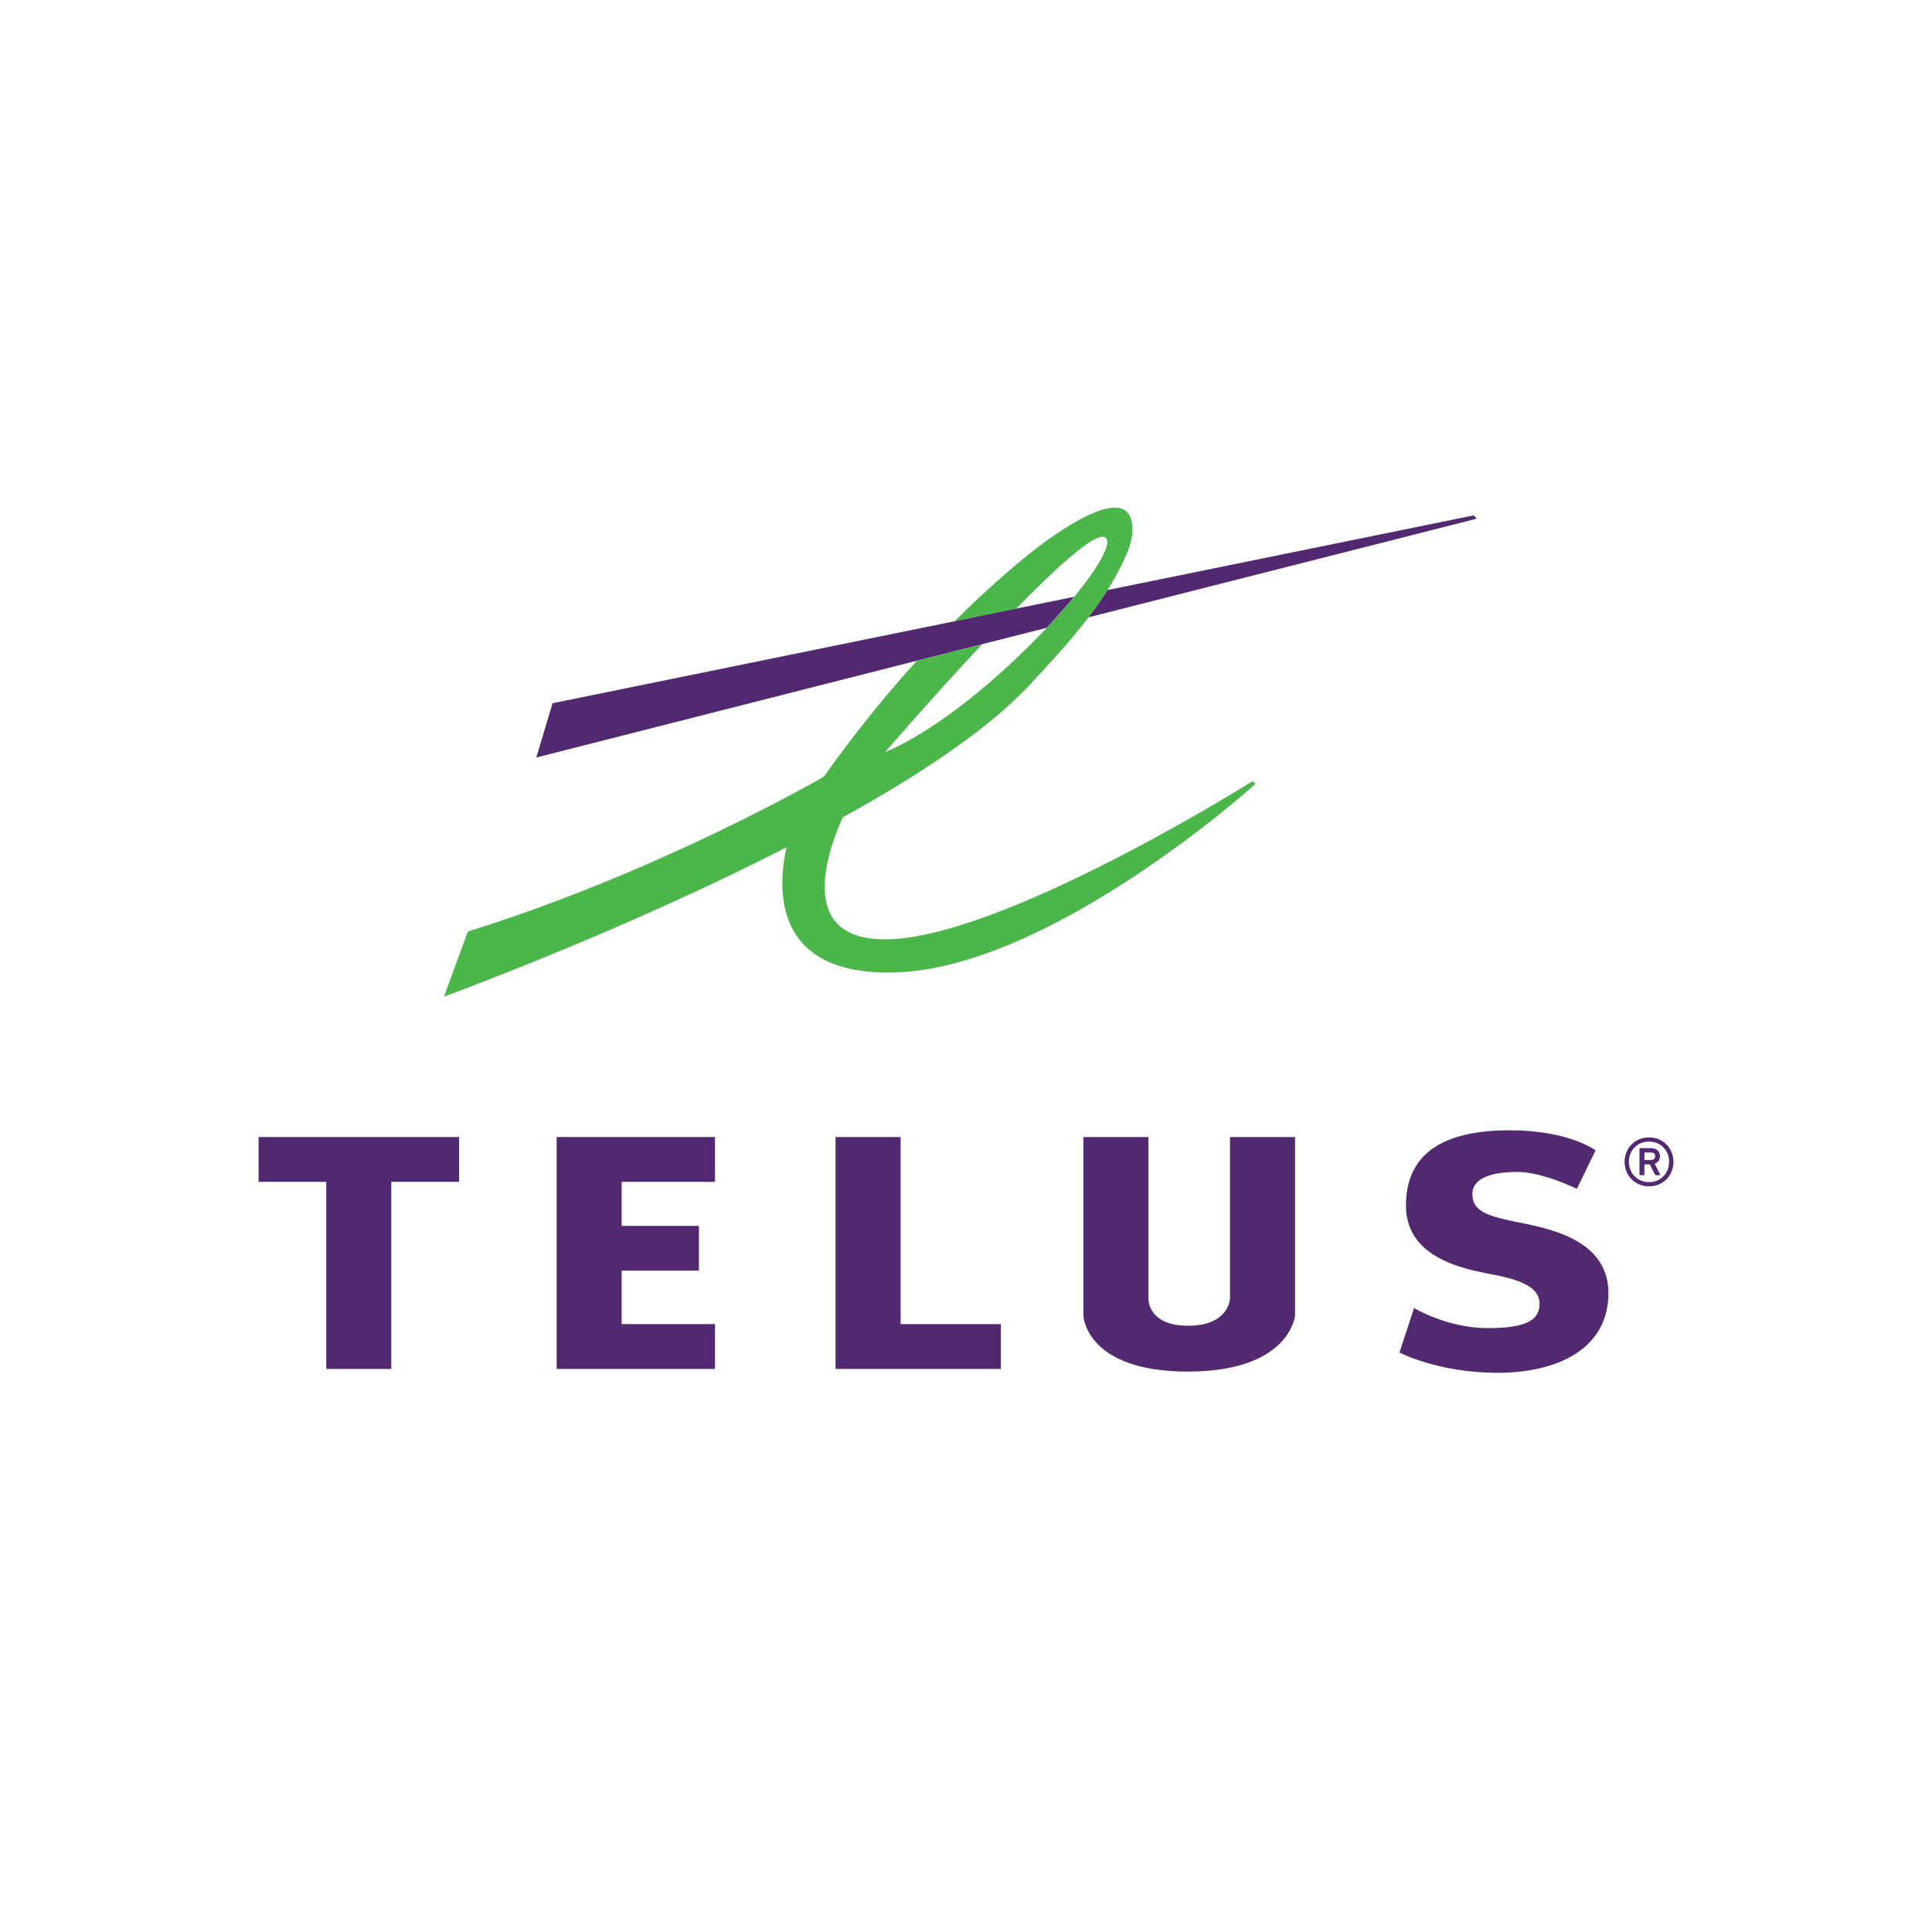<?xml version="1.0" encoding="UTF-8"?> <!-- Generator: Adobe Illustrator 24.2.3, SVG Export Plug-In . SVG Version: 6.00 Build 0) --> <svg xmlns="http://www.w3.org/2000/svg" xmlns:xlink="http://www.w3.org/1999/xlink" version="1.1" id="Layer_1" x="0px" y="0px" viewBox="0 0 250 250" style="enable-background:new 0 0 250 250;" xml:space="preserve"> <style type="text/css"> .st0{clip-path:url(#SVGID_2_);} .st1{clip-path:url(#SVGID_4_);fill-rule:evenodd;clip-rule:evenodd;fill:#98A5AD;} .st2{fill:#95A0AA;stroke:#B2B3B2;stroke-width:0.363;stroke-miterlimit:10;} .st3{fill:#E52B35;} .st4{fill:#231F20;} .st5{fill:#95A0AA;} .st6{fill:#57236A;} .st7{fill:#EB0089;} .st8{fill:#FFDD00;} .st9{fill:#43AADB;} .st10{fill:#509843;} .st11{clip-path:url(#SVGID_6_);} .st12{clip-path:url(#SVGID_8_);fill:#95A3AB;} .st13{clip-path:url(#SVGID_8_);fill:#FFFFFF;} .st14{clip-path:url(#SVGID_10_);} .st15{clip-path:url(#SVGID_12_);fill:#413691;} .st16{clip-path:url(#SVGID_12_);fill:#FFFFFF;} .st17{clip-path:url(#SVGID_12_);fill:#CF078A;} .st18{clip-path:url(#SVGID_12_);fill:#EF3138;} .st19{clip-path:url(#SVGID_14_);} .st20{clip-path:url(#SVGID_16_);fill:#95A3AB;} .st21{clip-path:url(#SVGID_18_);} .st22{clip-path:url(#SVGID_20_);fill:#0054A5;} .st23{clip-path:url(#SVGID_22_);} .st24{clip-path:url(#SVGID_24_);fill:#98A5AD;} .st25{clip-path:url(#SVGID_26_);} .st26{clip-path:url(#SVGID_28_);fill:#7A73B2;} .st27{clip-path:url(#SVGID_28_);fill:#919294;} .st28{clip-path:url(#SVGID_30_);} .st29{clip-path:url(#SVGID_32_);fill:#95A3AB;} .st30{clip-path:url(#SVGID_34_);} .st31{clip-path:url(#SVGID_36_);fill:#86D1CE;} .st32{clip-path:url(#SVGID_38_);} .st33{clip-path:url(#SVGID_40_);fill-rule:evenodd;clip-rule:evenodd;fill:#244BA5;} .st34{clip-path:url(#SVGID_40_);} .st35{clip-path:url(#SVGID_42_);} .st36{clip-path:url(#SVGID_44_);fill-rule:evenodd;clip-rule:evenodd;fill:#95A3AB;} .st37{clip-path:url(#SVGID_44_);fill:#95A3AB;} .st38{fill:#1979BD;} .st39{fill-rule:evenodd;clip-rule:evenodd;fill:#21B8B0;} .st40{clip-path:url(#SVGID_46_);fill:#99A4AD;} .st41{clip-path:url(#SVGID_46_);} .st42{clip-path:url(#SVGID_48_);fill:#99A4AD;} .st43{clip-path:url(#SVGID_50_);} .st44{clip-path:url(#SVGID_52_);fill:#2B5EA3;} .st45{clip-path:url(#SVGID_52_);fill:#E53D39;} .st46{clip-path:url(#SVGID_54_);} .st47{clip-path:url(#SVGID_56_);fill:#D83539;} .st48{clip-path:url(#SVGID_58_);} .st49{clip-path:url(#SVGID_60_);fill:#99A4AD;} .st50{clip-path:url(#SVGID_62_);} .st51{clip-path:url(#SVGID_64_);fill:#98A5AD;} .st52{clip-path:url(#SVGID_66_);} .st53{clip-path:url(#SVGID_68_);fill:#40201F;} .st54{clip-path:url(#SVGID_68_);fill:#B75452;} .st55{clip-path:url(#SVGID_68_);fill:#BC615F;} .st56{clip-path:url(#SVGID_70_);} .st57{clip-path:url(#SVGID_72_);fill:#98A5AD;} .st58{fill:#EC0579;} .st59{fill:#4BB649;} .st60{fill:#522971;} .st61{fill:#96A2AD;} .st62{fill:#CE2031;} .st63{fill:#00549C;} .st64{fill:#80BD42;} .st65{fill:#143A62;} .st66{clip-path:url(#SVGID_74_);} .st67{clip-path:url(#SVGID_76_);} .st68{clip-path:url(#SVGID_78_);fill:url(#SVGID_79_);} .st69{clip-path:url(#SVGID_81_);fill:#FFFFFF;} .st70{clip-path:url(#SVGID_83_);} .st71{opacity:0.51;clip-path:url(#SVGID_87_);} .st72{clip-path:url(#SVGID_89_);} .st73{clip-path:url(#SVGID_91_);fill:url(#SVGID_92_);} .st74{clip-path:url(#SVGID_94_);} .st75{clip-path:url(#SVGID_96_);fill:url(#SVGID_97_);} .st76{filter:url(#Adobe_OpacityMaskFilter);} .st77{enable-background:new ;} .st78{clip-path:url(#SVGID_87_);} .st79{filter:url(#Adobe_OpacityMaskFilter_1_);} .st80{clip-path:url(#SVGID_100_);mask:url(#SVGID_98_);fill:url(#SVGID_101_);} .st81{opacity:0.69;clip-path:url(#SVGID_87_);} .st82{clip-path:url(#SVGID_103_);} .st83{clip-path:url(#SVGID_105_);fill:url(#SVGID_106_);} .st84{opacity:0.28;clip-path:url(#SVGID_87_);} .st85{filter:url(#Adobe_OpacityMaskFilter_2_);} .st86{clip-path:url(#SVGID_108_);} .st87{clip-path:url(#SVGID_108_);mask:url(#SVGID_109_);} .st88{clip-path:url(#SVGID_113_);} .st89{clip-path:url(#SVGID_115_);fill:url(#SVGID_116_);} .st90{clip-path:url(#SVGID_87_);fill:#AC3640;} .st91{clip-path:url(#SVGID_118_);fill:url(#SVGID_119_);} .st92{opacity:0.44;clip-path:url(#SVGID_121_);} .st93{clip-path:url(#SVGID_123_);} .st94{clip-path:url(#SVGID_125_);fill:url(#SVGID_126_);} .st95{fill:#CE0E2D;} .st96{fill:#9C182F;} .st97{fill:#FFFFFF;} .st98{fill:none;} .st99{fill:#C8C8C8;} .st100{fill:#F8A01B;} .st101{fill-rule:evenodd;clip-rule:evenodd;fill:#000066;} .st102{fill-rule:evenodd;clip-rule:evenodd;fill:#0095F4;} .st103{fill:#96A1AB;} .st104{fill:#E82C2A;} .st105{fill:#14377D;} .st106{fill-rule:evenodd;clip-rule:evenodd;fill:#0060AE;} .st107{fill:#6F8FA6;} .st108{fill:#1D1D1B;} .st109{fill:#009FDB;} .st110{fill:#94A3AB;} .st111{fill:#FF6C0E;} .st112{fill:#636569;} .st113{fill-rule:evenodd;clip-rule:evenodd;fill:#96A1AB;} .st114{fill:#00491C;} .st115{fill:#009B3F;} .st116{fill:#039848;} .st117{fill:#ED1E24;} .st118{fill:#59595C;} .st119{clip-path:url(#SVGID_128_);fill:#292929;} .st120{clip-path:url(#SVGID_128_);} .st121{clip-path:url(#SVGID_130_);fill:#292929;} .st122{clip-path:url(#SVGID_130_);fill:#A63C3A;} .st123{fill:#006C3B;} .st124{fill:#DF1F26;} .st125{fill:#002A60;} .st126{fill:#FFBC3B;} .st127{fill:#008876;} .st128{fill:#FF0007;} .st129{fill:#A8D500;} .st130{fill:#007EBE;} .st131{fill:#00BEF7;} .st132{fill:#626262;} .st133{fill:#C30034;} .st134{fill:#0073BD;} .st135{clip-path:url(#SVGID_132_);fill:url(#SVGID_133_);} .st136{clip-path:url(#SVGID_135_);fill:url(#SVGID_136_);} .st137{clip-path:url(#SVGID_138_);} .st138{clip-path:url(#SVGID_140_);} .st139{clip-path:url(#SVGID_144_);fill:url(#SVGID_145_);} .st140{clip-path:url(#SVGID_147_);fill:url(#SVGID_148_);} .st141{clip-path:url(#SVGID_150_);} .st142{clip-path:url(#SVGID_152_);} .st143{fill:#004580;} .st144{fill:#005AAA;} .st145{clip-path:url(#SVGID_156_);fill:#373535;} .st146{clip-path:url(#SVGID_156_);} .st147{clip-path:url(#SVGID_158_);fill:#373535;} .st148{clip-path:url(#SVGID_158_);fill:#00ACE3;} .st149{clip-path:url(#SVGID_160_);} .st150{clip-path:url(#SVGID_162_);fill:#FFFFFF;} .st151{clip-path:url(#SVGID_162_);fill:#6B67AD;} .st152{clip-path:url(#SVGID_162_);fill:#CA3754;} .st153{clip-path:url(#SVGID_162_);fill:#008DD1;} .st154{clip-path:url(#SVGID_162_);fill:#F37536;} .st155{clip-path:url(#SVGID_162_);fill:#2DB455;} .st156{clip-path:url(#SVGID_162_);fill:#FDB92F;} .st157{clip-path:url(#SVGID_162_);fill:#373535;} .st158{fill:#353568;} .st159{fill:#231E40;} .st160{fill:#9DB9D7;} .st161{fill:#4676A1;} .st162{fill:#688FBB;} .st163{fill:#D9E3EF;} .st164{fill:#C2D1E4;} .st165{fill:#EEF2F8;} .st166{fill:#E60020;} .st167{clip-path:url(#SVGID_164_);} .st168{clip-path:url(#SVGID_166_);fill:#314F7C;} .st169{clip-path:url(#SVGID_166_);fill:#FFFFFF;} .st170{fill:#707070;} .st171{fill:#4D4D4D;} .st172{fill:#5E5E5E;} .st173{fill:#828282;} .st174{fill:#949494;} .st175{fill:#A6A6A6;} .st176{fill:#DBDBDB;} .st177{fill:#C9C9C9;} .st178{fill:#B8B8B8;} .st179{fill:#EDEDED;} .st180{fill:#545454;} .st181{fill:#5B5B5B;} .st182{fill:#696969;} .st183{fill:#515151;} .st184{fill:#555555;} .st185{fill:#5A5A5A;} .st186{fill:#636363;} .st187{fill:#676767;} .st188{fill:#6C6C6C;} .st189{fill:#757575;} .st190{fill:#797979;} .st191{fill:#7E7E7E;} .st192{fill:#878787;} .st193{fill:#8B8B8B;} .st194{fill:#8F8F8F;} .st195{fill:#989898;} .st196{fill:#9D9D9D;} .st197{fill:#A1A1A1;} .st198{fill:#AAAAAA;} .st199{fill:#AFAFAF;} .st200{fill:#B3B3B3;} .st201{fill:#BCBCBC;} .st202{fill:#C1C1C1;} .st203{fill:#C5C5C5;} .st204{fill:#CECECE;} .st205{fill:#D2D2D2;} .st206{fill:#D7D7D7;} .st207{fill:#E0E0E0;} .st208{fill:#E4E4E4;} .st209{fill:#E9E9E9;} .st210{fill:#F2F2F2;} .st211{fill:#F6F6F6;} .st212{fill:#FBFBFB;} .st213{fill:#6F6F6F;} .st214{fill:#6E6E6E;} .st215{fill:#6D6D6D;} .st216{fill:#6B6B6B;} .st217{fill:#6A6A6A;} .st218{fill:#686868;} .st219{fill:#656565;} .st220{fill:#646464;} .st221{fill:#616161;} .st222{fill:#606060;} .st223{fill:#5D5D5D;} .st224{fill:#5C5C5C;} .st225{fill:#585858;} .st226{fill:#575757;} .st227{fill:#565656;} .st228{fill:#525252;} .st229{fill:#505050;} .st230{fill:#4F4F4F;} .st231{fill:#4E4E4E;} .st232{fill:#595959;} .st233{fill:#5F5F5F;} .st234{fill:#666666;} .st235{fill:none;stroke:#4D4D4D;stroke-width:0.31;stroke-miterlimit:3.864;} .st236{fill:none;stroke:#FFFFFF;stroke-width:0.464;stroke-linecap:round;stroke-linejoin:round;stroke-miterlimit:3.864;} .st237{fill:#CF3339;} .st238{fill:#0066B0;} .st239{clip-path:url(#SVGID_168_);} .st240{clip-path:url(#SVGID_170_);fill-rule:evenodd;clip-rule:evenodd;fill:#323A5E;} .st241{fill-rule:evenodd;clip-rule:evenodd;fill:#96A2AD;} .st242{clip-path:url(#SVGID_172_);} .st243{clip-path:url(#SVGID_174_);fill-rule:evenodd;clip-rule:evenodd;fill:#3D3F8C;} .st244{clip-path:url(#SVGID_176_);} .st245{clip-path:url(#SVGID_178_);fill:#297BBA;} .st246{clip-path:url(#SVGID_180_);} .st247{clip-path:url(#SVGID_182_);fill:#373535;} </style> <g> <g> <g> <path class="st59" d="M162.46,101.44c0,0-26.51,23.97-46.88,24.4c-15.68,0.34-14.97-10.98-13.81-16.2 C80.59,120.5,58,128.76,57.45,128.96l3.09-8.42c25.2-7.86,46.09-20.06,46.09-20.06c0.25-0.36,0.5-0.71,0.75-1.06 c3.5-4.85,7.25-9.5,11.25-13.91l8.45-2.14c-6.53,6.97-12.55,13.96-12.55,13.96c6.91-2.93,15.05-9.86,20.91-16.08 c1.3-1.39,2.5-2.75,3.55-4.01c3.37-4.11,5.12-7.29,3.9-7.75c-1.31-0.49-6.12,3.87-11.41,9.28l-7.96,1.62 c2.81-2.8,5.75-5.48,8.81-8.03c2.17-1.8,14.43-11.54,14.2-3.6c-0.04,1.41-0.68,2.83-1.27,4.08c-0.58,1.2-1.23,2.37-1.95,3.51 c-0.75,1.21-1.59,2.38-2.46,3.53c-2.33,3.07-4.99,5.93-7.53,8.66c-5.37,5.79-14.35,11.75-24.29,17.24 c-2.43,5.53-5.45,15.77,5.5,15.77c15.01,0,47.54-20.46,47.54-20.46L162.46,101.44z"></path> <path class="st60" d="M131.47,78.76l7.51-1.53c-1.05,1.26-2.25,2.62-3.55,4.01l-8.36,2.12l-8.45,2.14L69.4,98.02l2.1-7.02 l52.01-10.61L131.47,78.76z"></path> </g> <path class="st60" d="M191.08,67.12l-50.23,12.76c0.88-1.15,1.71-2.32,2.46-3.53l47.39-9.66L191.08,67.12z"></path> </g> <polygon class="st60" points="59.41,147.13 59.41,152.93 50.63,152.93 50.63,177.14 42.22,177.14 42.22,152.93 33.46,152.93 33.46,147.13 "></polygon> <path class="st60" d="M167.58,147.13v23.11c0,0-0.65,7.24-13.89,7.24c-13.23,0-13.5-7.24-13.5-7.24v-23.11h8.42v20.94 c0,0-0.12,3.48,5.14,3.48c5.27,0,5.41-3.48,5.41-3.48v-20.94H167.58z"></path> <polygon class="st60" points="129.51,171.34 129.51,177.14 108.12,177.14 108.12,147.13 116.54,147.13 116.54,171.34 "></polygon> <polygon class="st60" points="80.44,152.93 80.44,158.63 90.44,158.63 90.44,164.42 80.44,164.42 80.44,171.34 92.52,171.34 92.52,177.14 72.03,177.14 72.03,147.13 92.52,147.13 92.52,152.93 "></polygon> <path class="st60" d="M210.22,150.34c0-1.79,1.37-3.16,3.16-3.16c1.8,0,3.16,1.37,3.16,3.16c0,1.8-1.35,3.17-3.16,3.17 C211.59,153.51,210.22,152.14,210.22,150.34 M215.98,150.34c0-1.51-1.11-2.62-2.6-2.62s-2.6,1.11-2.6,2.62 c0,1.5,1.11,2.63,2.6,2.63S215.98,151.84,215.98,150.34 M212.27,152.07c-0.07,0-0.12-0.03-0.12-0.11v-3.27 c0-0.08,0.05-0.12,0.12-0.12h1.32c0.76,0,1.21,0.38,1.21,1.04c0,0.48-0.26,0.83-0.69,0.98l0.71,1.37c0.03,0.06,0,0.11-0.07,0.11 l-0.46,0c-0.07,0-0.12-0.03-0.15-0.11l-0.66-1.29h-0.63c-0.04,0-0.06,0.01-0.06,0.07v1.22c0,0.08-0.05,0.11-0.12,0.11H212.27z M214.17,149.61c0-0.31-0.18-0.48-0.58-0.48l-0.74,0c-0.04,0-0.06,0.02-0.06,0.07v0.84c0,0.03,0.02,0.07,0.06,0.07l0.74,0 C213.99,150.11,214.17,149.93,214.17,149.61"></path> <path class="st60" d="M206.47,148.85c0,0-3.47-2.59-11.06-2.59c-7.59,0-13.48,2.28-13.48,9.74s9.02,8.43,12.07,9.09 s5.22,1.62,5.22,3.6s-1.43,3.17-6.69,3.17s-9.55-2.6-9.55-2.6l-1.89,5.75c0,0,4.96,2.63,12.69,2.63s14.35-3.07,14.35-10.32 s-8.43-8.47-12.2-9.26c-3.77-0.79-5.4-1.45-5.4-3.56c0-2.11,2.59-2.85,5.84-2.85s7.68,2.19,7.68,2.19L206.47,148.85z"></path> </g> </svg> 